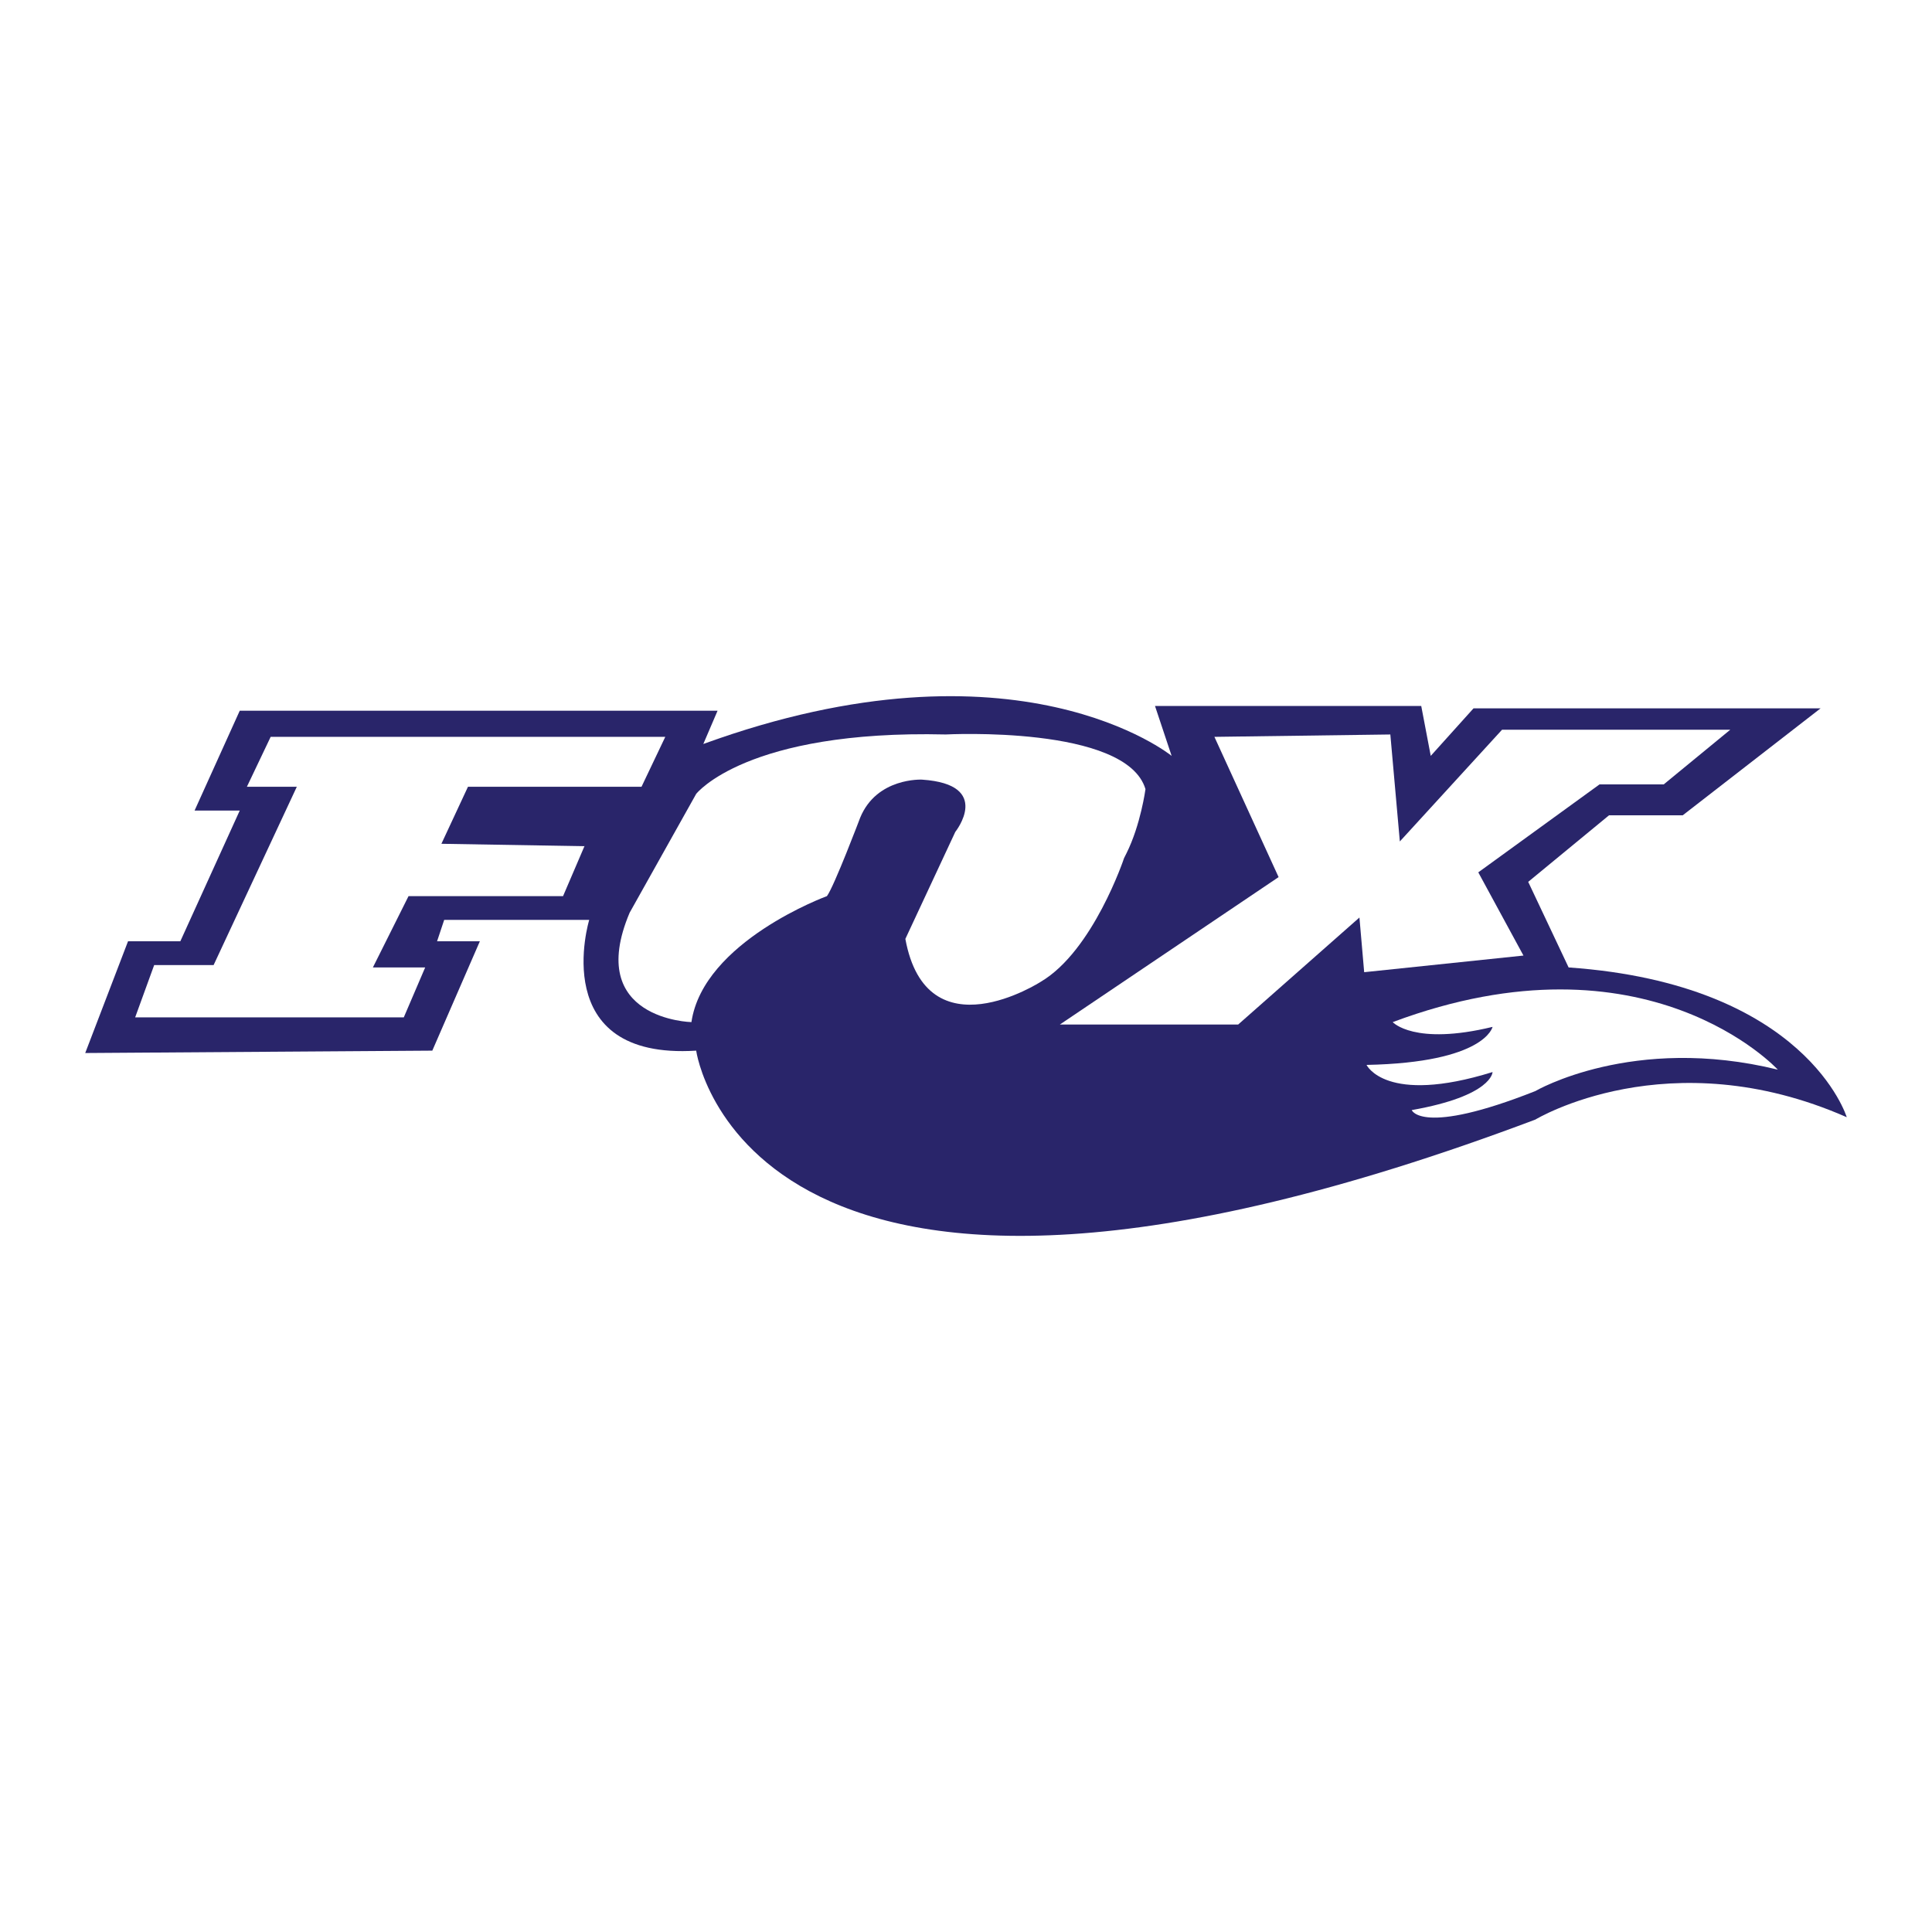 <?xml version="1.0" encoding="utf-8"?>
<!-- Generator: Adobe Illustrator 13.0.0, SVG Export Plug-In . SVG Version: 6.00 Build 14948)  -->
<!DOCTYPE svg PUBLIC "-//W3C//DTD SVG 1.0//EN" "http://www.w3.org/TR/2001/REC-SVG-20010904/DTD/svg10.dtd">
<svg version="1.0" id="Layer_1" xmlns="http://www.w3.org/2000/svg" xmlns:xlink="http://www.w3.org/1999/xlink" x="0px" y="0px"
	 width="192.756px" height="192.756px" viewBox="0 0 192.756 192.756" enable-background="new 0 0 192.756 192.756"
	 xml:space="preserve">
<g>
	<polygon fill-rule="evenodd" clip-rule="evenodd" fill="#FFFFFF" points="0,0 192.756,0 192.756,192.756 0,192.756 0,0 	"/>
	<path fill-rule="evenodd" clip-rule="evenodd" fill="#29256A" d="M181.643,70.67h-34.627l-4.27,4.744l-0.949-4.981h-26.563
		l1.66,4.981c0,0-15.416-12.571-46.724-1.186l1.423-3.321H23.92l-4.506,9.961h4.506l-5.929,13.045h-5.218l-4.27,11.147l34.628-0.237
		l4.744-10.91h-4.269l0.711-2.135h14.468c0,0-4.27,13.993,10.673,13.045c0,0,4.98,36.525,83.723,6.878c0,0,13.282-8.063,31.07-0.236
		c0,0-4.032-13.283-27.75-14.943l-4.032-8.539l8.064-6.641h7.353L181.643,70.67L181.643,70.67z"/>
	<path fill-rule="evenodd" clip-rule="evenodd" fill="#FFFFFF" d="M177.374,106.721c0,0-13.046-14.231-38.423-4.744
		c0,0,2.135,2.372,9.961,0.475c0,0-0.711,3.558-12.57,3.795c0,0,1.897,4.031,12.57,0.712c0,0,0,2.372-8.063,3.795
		c0,0,0.948,2.608,12.333-1.897C153.182,108.855,162.905,103.163,177.374,106.721L177.374,106.721z"/>
	<polygon fill-rule="evenodd" clip-rule="evenodd" fill="#FFFFFF" points="66.375,73.516 27.004,73.516 24.632,78.497 
		29.613,78.497 21.312,96.285 15.382,96.285 13.485,101.503 40.286,101.503 42.42,96.522 37.203,96.522 40.76,89.406 56.176,89.406 
		58.311,84.426 44.039,84.185 46.689,78.497 64.003,78.497 66.375,73.516 	"/>
	<path fill-rule="evenodd" clip-rule="evenodd" fill="#FFFFFF" d="M82.503,89.406c0,0-12.333,4.506-13.519,12.57
		c0,0-10.673-0.236-6.167-10.91l6.641-11.859c0,0,4.981-6.404,24.903-5.929c0,0,18.027-0.949,19.923,5.455
		c0,0-0.475,3.558-1.897,6.404c-1.424,2.846-0.237,0.475-0.237,0.475s-3.083,9.25-8.302,12.333c0,0-11.384,7.353-13.519-4.27
		l4.98-10.673c0,0,3.796-4.743-3.32-5.218c0,0-4.507-0.237-6.167,3.794C85.824,81.58,83.214,88.458,82.503,89.406L82.503,89.406z"/>
	<polygon fill-rule="evenodd" clip-rule="evenodd" fill="#FFFFFF" points="121.162,73.516 127.566,87.509 105.747,102.215 
		123.535,102.215 135.631,91.541 136.104,96.996 151.996,95.336 147.489,87.035 159.586,78.259 165.989,78.259 172.631,72.804 
		149.861,72.804 139.662,83.952 138.714,73.279 121.162,73.516 	"/>
</g>
</svg>
